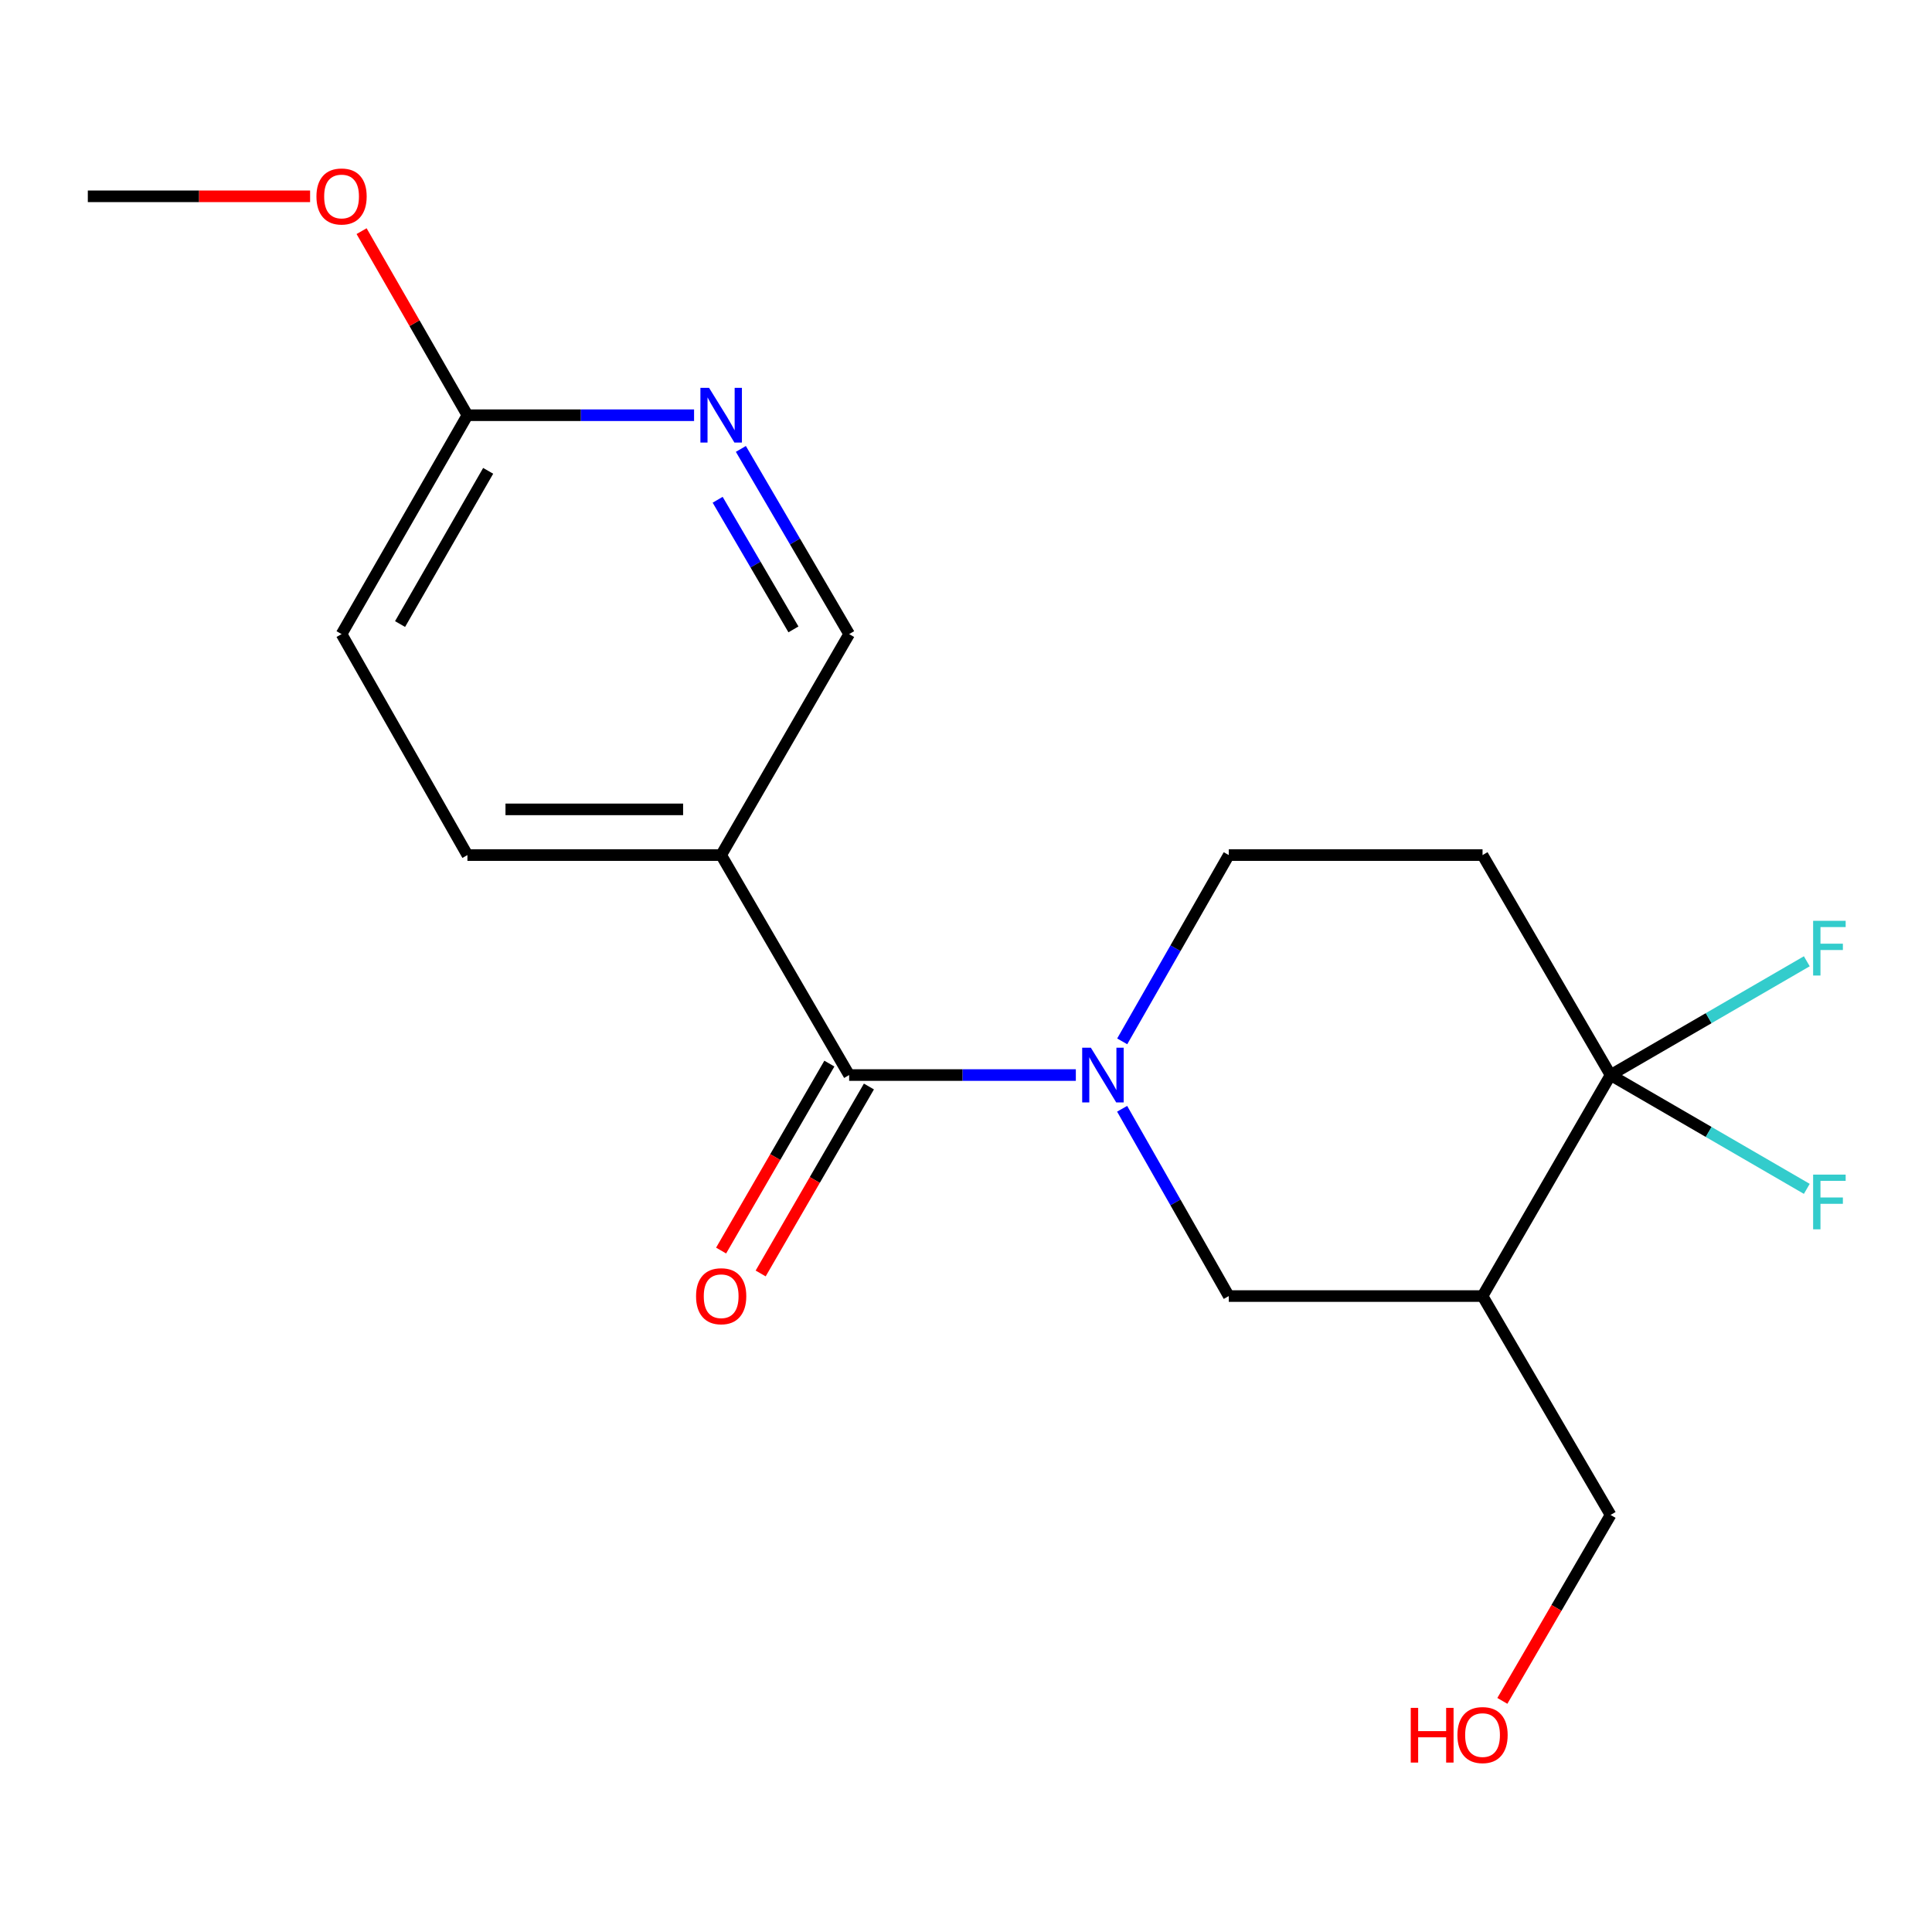 <?xml version='1.0' encoding='iso-8859-1'?>
<svg version='1.1' baseProfile='full'
              xmlns='http://www.w3.org/2000/svg'
                      xmlns:rdkit='http://www.rdkit.org/xml'
                      xmlns:xlink='http://www.w3.org/1999/xlink'
                  xml:space='preserve'
width='1000px' height='1000px' viewBox='0 0 1000 1000'>
<!-- END OF HEADER -->
<rect style='opacity:1.0;fill:#FFFFFF;stroke:none' width='1000' height='1000' x='0' y='0'> </rect>
<path class='bond-0' d='M 556.852,556.445 L 498.183,556.445' style='fill:none;fill-rule:evenodd;stroke:#0000FF;stroke-width:6px;stroke-linecap:butt;stroke-linejoin:miter;stroke-opacity:1' />
<path class='bond-0' d='M 498.183,556.445 L 439.514,556.445' style='fill:none;fill-rule:evenodd;stroke:#000000;stroke-width:6px;stroke-linecap:butt;stroke-linejoin:miter;stroke-opacity:1' />
<path class='bond-4' d='M 580.813,573.896 L 608.413,622.368' style='fill:none;fill-rule:evenodd;stroke:#0000FF;stroke-width:6px;stroke-linecap:butt;stroke-linejoin:miter;stroke-opacity:1' />
<path class='bond-4' d='M 608.413,622.368 L 636.012,670.84' style='fill:none;fill-rule:evenodd;stroke:#000000;stroke-width:6px;stroke-linecap:butt;stroke-linejoin:miter;stroke-opacity:1' />
<path class='bond-7' d='M 580.853,539.006 L 608.433,490.798' style='fill:none;fill-rule:evenodd;stroke:#0000FF;stroke-width:6px;stroke-linecap:butt;stroke-linejoin:miter;stroke-opacity:1' />
<path class='bond-7' d='M 608.433,490.798 L 636.012,442.589' style='fill:none;fill-rule:evenodd;stroke:#000000;stroke-width:6px;stroke-linecap:butt;stroke-linejoin:miter;stroke-opacity:1' />
<path class='bond-3' d='M 439.514,556.445 L 373.275,442.589' style='fill:none;fill-rule:evenodd;stroke:#000000;stroke-width:6px;stroke-linecap:butt;stroke-linejoin:miter;stroke-opacity:1' />
<path class='bond-10' d='M 429.278,550.518 L 401.261,598.903' style='fill:none;fill-rule:evenodd;stroke:#000000;stroke-width:6px;stroke-linecap:butt;stroke-linejoin:miter;stroke-opacity:1' />
<path class='bond-10' d='M 401.261,598.903 L 373.244,647.288' style='fill:none;fill-rule:evenodd;stroke:#FF0000;stroke-width:6px;stroke-linecap:butt;stroke-linejoin:miter;stroke-opacity:1' />
<path class='bond-10' d='M 449.751,562.373 L 421.734,610.758' style='fill:none;fill-rule:evenodd;stroke:#000000;stroke-width:6px;stroke-linecap:butt;stroke-linejoin:miter;stroke-opacity:1' />
<path class='bond-10' d='M 421.734,610.758 L 393.717,659.143' style='fill:none;fill-rule:evenodd;stroke:#FF0000;stroke-width:6px;stroke-linecap:butt;stroke-linejoin:miter;stroke-opacity:1' />
<path class='bond-1' d='M 833.627,556.445 L 767.361,442.589' style='fill:none;fill-rule:evenodd;stroke:#000000;stroke-width:6px;stroke-linecap:butt;stroke-linejoin:miter;stroke-opacity:1' />
<path class='bond-12' d='M 833.627,556.445 L 884.413,526.998' style='fill:none;fill-rule:evenodd;stroke:#000000;stroke-width:6px;stroke-linecap:butt;stroke-linejoin:miter;stroke-opacity:1' />
<path class='bond-12' d='M 884.413,526.998 L 935.198,497.551' style='fill:none;fill-rule:evenodd;stroke:#33CCCC;stroke-width:6px;stroke-linecap:butt;stroke-linejoin:miter;stroke-opacity:1' />
<path class='bond-13' d='M 833.627,556.445 L 884.413,585.898' style='fill:none;fill-rule:evenodd;stroke:#000000;stroke-width:6px;stroke-linecap:butt;stroke-linejoin:miter;stroke-opacity:1' />
<path class='bond-13' d='M 884.413,585.898 L 935.198,615.351' style='fill:none;fill-rule:evenodd;stroke:#33CCCC;stroke-width:6px;stroke-linecap:butt;stroke-linejoin:miter;stroke-opacity:1' />
<path class='bond-19' d='M 833.627,556.445 L 767.361,670.84' style='fill:none;fill-rule:evenodd;stroke:#000000;stroke-width:6px;stroke-linecap:butt;stroke-linejoin:miter;stroke-opacity:1' />
<path class='bond-2' d='M 767.361,670.84 L 636.012,670.84' style='fill:none;fill-rule:evenodd;stroke:#000000;stroke-width:6px;stroke-linecap:butt;stroke-linejoin:miter;stroke-opacity:1' />
<path class='bond-15' d='M 767.361,670.84 L 833.627,784.131' style='fill:none;fill-rule:evenodd;stroke:#000000;stroke-width:6px;stroke-linecap:butt;stroke-linejoin:miter;stroke-opacity:1' />
<path class='bond-8' d='M 373.275,442.589 L 439.514,328.208' style='fill:none;fill-rule:evenodd;stroke:#000000;stroke-width:6px;stroke-linecap:butt;stroke-linejoin:miter;stroke-opacity:1' />
<path class='bond-11' d='M 373.275,442.589 L 241.939,442.589' style='fill:none;fill-rule:evenodd;stroke:#000000;stroke-width:6px;stroke-linecap:butt;stroke-linejoin:miter;stroke-opacity:1' />
<path class='bond-11' d='M 353.575,418.932 L 261.639,418.932' style='fill:none;fill-rule:evenodd;stroke:#000000;stroke-width:6px;stroke-linecap:butt;stroke-linejoin:miter;stroke-opacity:1' />
<path class='bond-5' d='M 767.361,442.589 L 636.012,442.589' style='fill:none;fill-rule:evenodd;stroke:#000000;stroke-width:6px;stroke-linecap:butt;stroke-linejoin:miter;stroke-opacity:1' />
<path class='bond-6' d='M 383.472,232.358 L 411.493,280.283' style='fill:none;fill-rule:evenodd;stroke:#0000FF;stroke-width:6px;stroke-linecap:butt;stroke-linejoin:miter;stroke-opacity:1' />
<path class='bond-6' d='M 411.493,280.283 L 439.514,328.208' style='fill:none;fill-rule:evenodd;stroke:#000000;stroke-width:6px;stroke-linecap:butt;stroke-linejoin:miter;stroke-opacity:1' />
<path class='bond-6' d='M 371.456,258.676 L 391.071,292.224' style='fill:none;fill-rule:evenodd;stroke:#0000FF;stroke-width:6px;stroke-linecap:butt;stroke-linejoin:miter;stroke-opacity:1' />
<path class='bond-6' d='M 391.071,292.224 L 410.686,325.771' style='fill:none;fill-rule:evenodd;stroke:#000000;stroke-width:6px;stroke-linecap:butt;stroke-linejoin:miter;stroke-opacity:1' />
<path class='bond-20' d='M 359.251,214.917 L 300.595,214.917' style='fill:none;fill-rule:evenodd;stroke:#0000FF;stroke-width:6px;stroke-linecap:butt;stroke-linejoin:miter;stroke-opacity:1' />
<path class='bond-20' d='M 300.595,214.917 L 241.939,214.917' style='fill:none;fill-rule:evenodd;stroke:#000000;stroke-width:6px;stroke-linecap:butt;stroke-linejoin:miter;stroke-opacity:1' />
<path class='bond-9' d='M 241.939,214.917 L 176.79,328.208' style='fill:none;fill-rule:evenodd;stroke:#000000;stroke-width:6px;stroke-linecap:butt;stroke-linejoin:miter;stroke-opacity:1' />
<path class='bond-9' d='M 252.675,243.704 L 207.071,323.008' style='fill:none;fill-rule:evenodd;stroke:#000000;stroke-width:6px;stroke-linecap:butt;stroke-linejoin:miter;stroke-opacity:1' />
<path class='bond-16' d='M 241.939,214.917 L 214.548,167.279' style='fill:none;fill-rule:evenodd;stroke:#000000;stroke-width:6px;stroke-linecap:butt;stroke-linejoin:miter;stroke-opacity:1' />
<path class='bond-16' d='M 214.548,167.279 L 187.156,119.641' style='fill:none;fill-rule:evenodd;stroke:#FF0000;stroke-width:6px;stroke-linecap:butt;stroke-linejoin:miter;stroke-opacity:1' />
<path class='bond-14' d='M 241.939,442.589 L 176.79,328.208' style='fill:none;fill-rule:evenodd;stroke:#000000;stroke-width:6px;stroke-linecap:butt;stroke-linejoin:miter;stroke-opacity:1' />
<path class='bond-17' d='M 833.627,784.131 L 805.62,832.252' style='fill:none;fill-rule:evenodd;stroke:#000000;stroke-width:6px;stroke-linecap:butt;stroke-linejoin:miter;stroke-opacity:1' />
<path class='bond-17' d='M 805.62,832.252 L 777.612,880.373' style='fill:none;fill-rule:evenodd;stroke:#FF0000;stroke-width:6px;stroke-linecap:butt;stroke-linejoin:miter;stroke-opacity:1' />
<path class='bond-18' d='M 160.507,101.613 L 102.981,101.613' style='fill:none;fill-rule:evenodd;stroke:#FF0000;stroke-width:6px;stroke-linecap:butt;stroke-linejoin:miter;stroke-opacity:1' />
<path class='bond-18' d='M 102.981,101.613 L 45.455,101.613' style='fill:none;fill-rule:evenodd;stroke:#000000;stroke-width:6px;stroke-linecap:butt;stroke-linejoin:miter;stroke-opacity:1' />
<path  class='atom-0' d='M 564.617 542.285
L 573.897 557.285
Q 574.817 558.765, 576.297 561.445
Q 577.777 564.125, 577.857 564.285
L 577.857 542.285
L 581.617 542.285
L 581.617 570.605
L 577.737 570.605
L 567.777 554.205
Q 566.617 552.285, 565.377 550.085
Q 564.177 547.885, 563.817 547.205
L 563.817 570.605
L 560.137 570.605
L 560.137 542.285
L 564.617 542.285
' fill='#0000FF'/>
<path  class='atom-7' d='M 367.015 200.757
L 376.295 215.757
Q 377.215 217.237, 378.695 219.917
Q 380.175 222.597, 380.255 222.757
L 380.255 200.757
L 384.015 200.757
L 384.015 229.077
L 380.135 229.077
L 370.175 212.677
Q 369.015 210.757, 367.775 208.557
Q 366.575 206.357, 366.215 205.677
L 366.215 229.077
L 362.535 229.077
L 362.535 200.757
L 367.015 200.757
' fill='#0000FF'/>
<path  class='atom-11' d='M 360.275 670.92
Q 360.275 664.12, 363.635 660.32
Q 366.995 656.52, 373.275 656.52
Q 379.555 656.52, 382.915 660.32
Q 386.275 664.12, 386.275 670.92
Q 386.275 677.8, 382.875 681.72
Q 379.475 685.6, 373.275 685.6
Q 367.035 685.6, 363.635 681.72
Q 360.275 677.84, 360.275 670.92
M 373.275 682.4
Q 377.595 682.4, 379.915 679.52
Q 382.275 676.6, 382.275 670.92
Q 382.275 665.36, 379.915 662.56
Q 377.595 659.72, 373.275 659.72
Q 368.955 659.72, 366.595 662.52
Q 364.275 665.32, 364.275 670.92
Q 364.275 676.64, 366.595 679.52
Q 368.955 682.4, 373.275 682.4
' fill='#FF0000'/>
<path  class='atom-13' d='M 938.471 476.611
L 955.311 476.611
L 955.311 479.851
L 942.271 479.851
L 942.271 488.451
L 953.871 488.451
L 953.871 491.731
L 942.271 491.731
L 942.271 504.931
L 938.471 504.931
L 938.471 476.611
' fill='#33CCCC'/>
<path  class='atom-14' d='M 938.471 607.973
L 955.311 607.973
L 955.311 611.213
L 942.271 611.213
L 942.271 619.813
L 953.871 619.813
L 953.871 623.093
L 942.271 623.093
L 942.271 636.293
L 938.471 636.293
L 938.471 607.973
' fill='#33CCCC'/>
<path  class='atom-17' d='M 163.79 101.693
Q 163.79 94.893, 167.15 91.093
Q 170.51 87.293, 176.79 87.293
Q 183.07 87.293, 186.43 91.093
Q 189.79 94.893, 189.79 101.693
Q 189.79 108.573, 186.39 112.493
Q 182.99 116.373, 176.79 116.373
Q 170.55 116.373, 167.15 112.493
Q 163.79 108.613, 163.79 101.693
M 176.79 113.173
Q 181.11 113.173, 183.43 110.293
Q 185.79 107.373, 185.79 101.693
Q 185.79 96.133, 183.43 93.333
Q 181.11 90.493, 176.79 90.493
Q 172.47 90.493, 170.11 93.293
Q 167.79 96.093, 167.79 101.693
Q 167.79 107.413, 170.11 110.293
Q 172.47 113.173, 176.79 113.173
' fill='#FF0000'/>
<path  class='atom-18' d='M 730.201 883.987
L 734.041 883.987
L 734.041 896.027
L 748.521 896.027
L 748.521 883.987
L 752.361 883.987
L 752.361 912.307
L 748.521 912.307
L 748.521 899.227
L 734.041 899.227
L 734.041 912.307
L 730.201 912.307
L 730.201 883.987
' fill='#FF0000'/>
<path  class='atom-18' d='M 754.361 898.067
Q 754.361 891.267, 757.721 887.467
Q 761.081 883.667, 767.361 883.667
Q 773.641 883.667, 777.001 887.467
Q 780.361 891.267, 780.361 898.067
Q 780.361 904.947, 776.961 908.867
Q 773.561 912.747, 767.361 912.747
Q 761.121 912.747, 757.721 908.867
Q 754.361 904.987, 754.361 898.067
M 767.361 909.547
Q 771.681 909.547, 774.001 906.667
Q 776.361 903.747, 776.361 898.067
Q 776.361 892.507, 774.001 889.707
Q 771.681 886.867, 767.361 886.867
Q 763.041 886.867, 760.681 889.667
Q 758.361 892.467, 758.361 898.067
Q 758.361 903.787, 760.681 906.667
Q 763.041 909.547, 767.361 909.547
' fill='#FF0000'/>
</svg>
